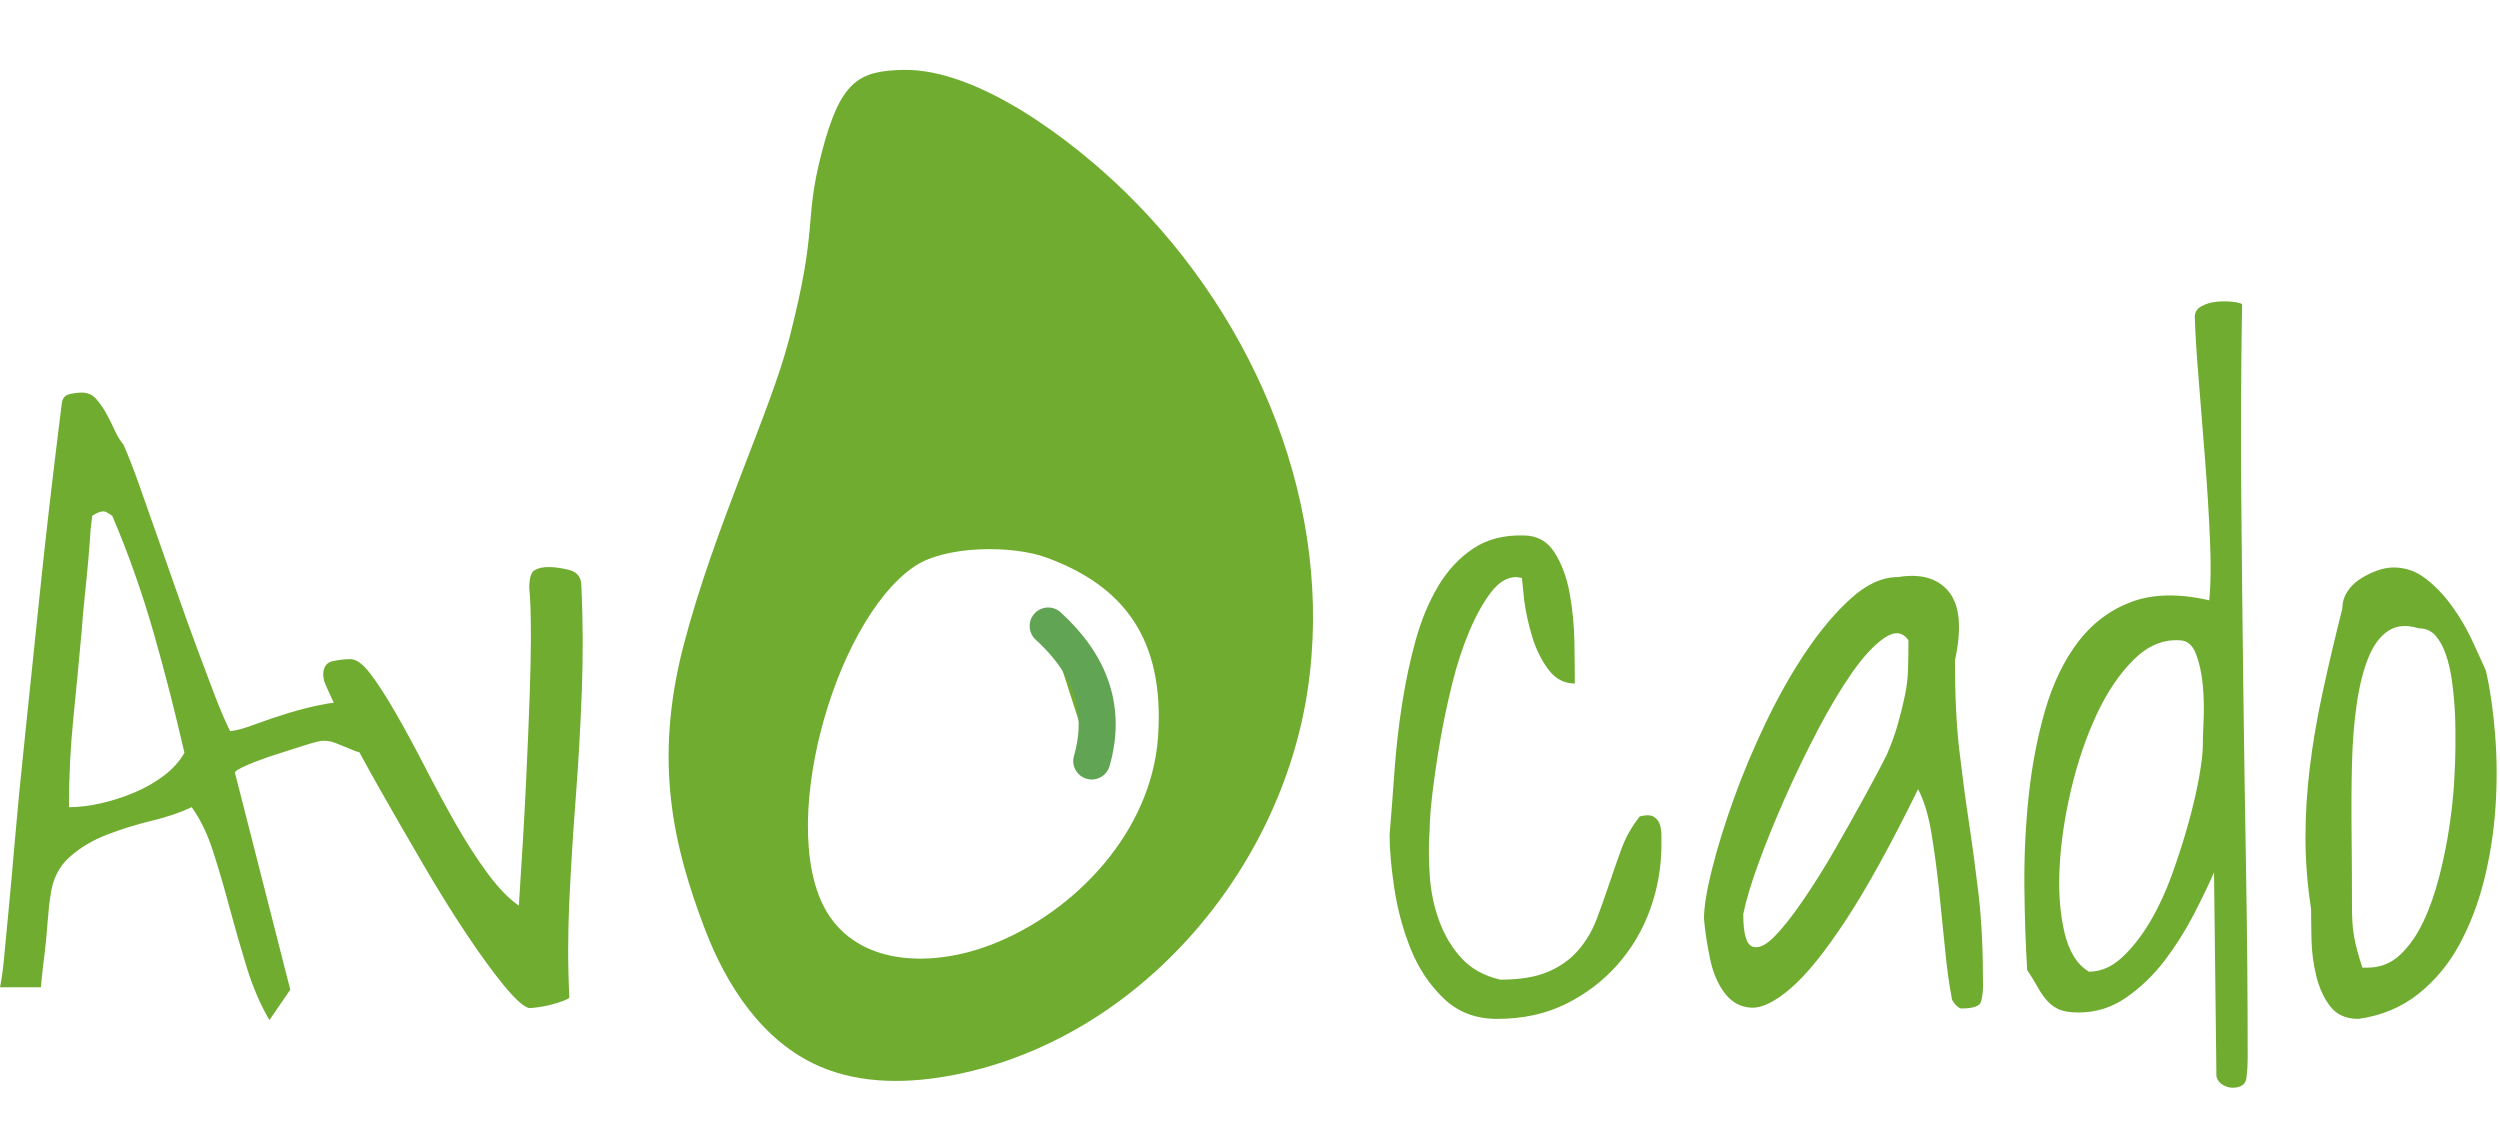 <?xml version="1.0" encoding="UTF-8"?>
<svg width="135px" height="61px" viewBox="0 0 135 61" version="1.1" xmlns="http://www.w3.org/2000/svg" xmlns:xlink="http://www.w3.org/1999/xlink">
    <title>Group 2</title>
    <g id="UI-2" stroke="none" stroke-width="1" fill="none" fill-rule="evenodd">
        <g id="About-us" transform="translate(-652, -37)" fill="#6FAC30">
            <g id="Group-2" transform="translate(652, 37)">
                <g id="Group">
                    <g id="Group-7" transform="translate(0, 16.273)" fill-rule="nonzero">
                        <path d="M14.549,38.812 L15.675,37.17 L12.687,25.457 C12.687,25.371 12.904,25.234 13.337,25.046 C13.77,24.859 14.275,24.672 14.852,24.484 C15.429,24.297 15.971,24.124 16.476,23.966 C16.981,23.807 17.306,23.728 17.45,23.728 C17.681,23.728 17.89,23.764 18.078,23.836 C18.266,23.908 18.446,23.98 18.619,24.052 L18.619,24.052 L19.139,24.268 C19.312,24.34 19.5,24.376 19.702,24.376 C20.048,23.512 20.156,22.878 20.027,22.475 C19.897,22.071 19.615,21.819 19.182,21.718 C18.749,21.618 18.215,21.625 17.58,21.74 C16.945,21.855 16.295,22.014 15.632,22.215 C14.968,22.417 14.347,22.626 13.77,22.842 C13.192,23.058 12.745,23.181 12.427,23.21 C12.167,22.691 11.886,22.035 11.583,21.243 C11.28,20.451 10.955,19.586 10.609,18.65 C10.262,17.713 9.916,16.748 9.569,15.754 C9.223,14.76 8.877,13.773 8.53,12.794 C8.184,11.814 7.859,10.892 7.556,10.027 C7.253,9.163 6.957,8.4 6.668,7.737 C6.495,7.535 6.336,7.276 6.192,6.959 C6.048,6.642 5.896,6.339 5.737,6.051 C5.579,5.763 5.398,5.504 5.196,5.273 C4.994,5.043 4.734,4.928 4.417,4.928 C4.215,4.928 3.991,4.956 3.746,5.014 C3.5,5.072 3.363,5.244 3.334,5.533 C2.843,9.451 2.446,12.887 2.143,15.841 C1.84,18.794 1.573,21.365 1.342,23.555 C1.111,25.745 0.931,27.604 0.801,29.131 C0.671,30.658 0.556,31.94 0.455,32.977 C0.354,34.014 0.274,34.85 0.217,35.484 C0.159,36.118 0.087,36.636 0,37.04 L0,37.04 L2.208,37.04 C2.266,36.377 2.338,35.729 2.425,35.095 C2.483,34.576 2.533,34.029 2.576,33.453 C2.62,32.876 2.67,32.415 2.728,32.07 C2.843,31.205 3.183,30.521 3.746,30.017 C4.308,29.512 4.98,29.109 5.759,28.806 C6.538,28.504 7.347,28.252 8.184,28.05 C9.021,27.848 9.743,27.604 10.349,27.315 C10.811,27.949 11.193,28.734 11.496,29.671 C11.799,30.607 12.095,31.616 12.384,32.696 C12.673,33.777 12.983,34.857 13.315,35.938 C13.647,37.018 14.058,37.976 14.549,38.812 L14.549,38.812 Z M3.724,27.315 C3.724,25.673 3.803,24.067 3.962,22.496 C4.121,20.926 4.272,19.334 4.417,17.721 C4.446,17.26 4.496,16.691 4.568,16.013 C4.64,15.336 4.705,14.674 4.763,14.025 C4.821,13.377 4.864,12.808 4.893,12.318 L4.893,12.318 L4.98,11.583 C5.326,11.353 5.586,11.288 5.759,11.389 C5.932,11.49 6.033,11.555 6.062,11.583 C6.495,12.592 6.899,13.629 7.274,14.695 C7.65,15.761 7.996,16.849 8.314,17.958 C8.631,19.068 8.927,20.163 9.201,21.243 C9.476,22.324 9.728,23.368 9.959,24.376 C9.699,24.837 9.331,25.248 8.855,25.608 C8.379,25.968 7.852,26.271 7.274,26.516 C6.697,26.761 6.098,26.955 5.478,27.099 C4.857,27.243 4.272,27.315 3.724,27.315 Z M28.581,38.164 C28.668,38.164 28.819,38.149 29.036,38.12 C29.252,38.092 29.476,38.048 29.707,37.991 C29.938,37.933 30.155,37.868 30.357,37.796 C30.559,37.724 30.689,37.659 30.746,37.602 C30.66,35.902 30.66,34.144 30.746,32.329 C30.833,30.514 30.948,28.662 31.093,26.775 C31.237,24.888 31.345,22.986 31.417,21.07 C31.49,19.154 31.482,17.26 31.396,15.387 C31.396,14.926 31.194,14.638 30.79,14.522 C30.385,14.407 29.996,14.349 29.62,14.349 C29.303,14.349 29.05,14.407 28.863,14.522 C28.675,14.638 28.581,14.955 28.581,15.473 C28.581,15.531 28.588,15.624 28.603,15.754 C28.617,15.884 28.632,16.15 28.646,16.554 C28.661,16.957 28.668,17.526 28.668,18.261 C28.668,18.996 28.646,19.997 28.603,21.265 C28.56,22.532 28.495,24.088 28.408,25.932 C28.321,27.776 28.192,30.009 28.018,32.631 C27.47,32.257 26.9,31.666 26.308,30.859 C25.716,30.053 25.139,29.152 24.576,28.158 C24.013,27.164 23.465,26.148 22.931,25.111 C22.397,24.074 21.877,23.116 21.372,22.237 C20.867,21.358 20.412,20.652 20.008,20.119 C19.604,19.586 19.243,19.32 18.925,19.32 C18.637,19.32 18.319,19.356 17.973,19.428 C17.626,19.5 17.453,19.752 17.453,20.184 C17.453,20.213 17.46,20.263 17.475,20.335 C17.489,20.407 17.496,20.458 17.496,20.487 C17.698,21.005 18.074,21.798 18.622,22.864 C19.171,23.93 19.813,25.111 20.549,26.408 C21.285,27.704 22.057,29.044 22.866,30.427 C23.674,31.81 24.453,33.064 25.204,34.187 C25.954,35.311 26.633,36.24 27.239,36.975 C27.845,37.71 28.293,38.106 28.581,38.164 Z" id="Av"></path>
                        <path d="M80.84,38.747 C82.226,38.747 83.46,38.48 84.542,37.947 C85.625,37.414 86.556,36.708 87.335,35.829 C88.115,34.95 88.707,33.949 89.111,32.825 C89.515,31.702 89.717,30.535 89.717,29.325 L89.717,29.325 L89.717,28.849 C89.717,28.619 89.688,28.417 89.63,28.244 C89.573,28.071 89.464,27.934 89.306,27.834 C89.147,27.733 88.894,27.726 88.548,27.812 C88.115,28.359 87.783,28.95 87.552,29.584 C87.321,30.218 87.097,30.859 86.881,31.507 C86.664,32.156 86.44,32.782 86.21,33.387 C85.979,33.992 85.654,34.54 85.235,35.03 C84.817,35.52 84.275,35.909 83.611,36.197 C82.948,36.485 82.082,36.629 81.013,36.629 C80.147,36.427 79.455,36.045 78.935,35.484 C78.415,34.922 78.011,34.252 77.723,33.474 C77.434,32.696 77.261,31.86 77.203,30.967 C77.145,30.074 77.145,29.253 77.203,28.504 C77.203,28.042 77.254,27.387 77.355,26.537 C77.456,25.687 77.593,24.758 77.766,23.749 C77.939,22.741 78.156,21.711 78.415,20.659 C78.675,19.607 78.986,18.657 79.346,17.807 C79.707,16.957 80.097,16.258 80.515,15.71 C80.934,15.163 81.389,14.889 81.879,14.889 C81.908,14.889 81.959,14.896 82.031,14.911 C82.103,14.925 82.154,14.932 82.183,14.932 L82.183,14.932 L82.312,16.186 C82.399,16.82 82.543,17.468 82.745,18.131 C82.948,18.793 83.236,19.377 83.611,19.881 C83.987,20.385 84.463,20.637 85.04,20.637 C85.04,20.061 85.033,19.319 85.019,18.412 C85.004,17.504 84.918,16.618 84.759,15.754 C84.6,14.889 84.326,14.155 83.936,13.549 C83.547,12.944 82.991,12.642 82.269,12.642 C81.201,12.613 80.292,12.851 79.541,13.355 C78.791,13.859 78.163,14.536 77.658,15.386 C77.152,16.236 76.748,17.209 76.445,18.304 C76.142,19.399 75.897,20.551 75.709,21.761 C75.521,22.971 75.384,24.189 75.298,25.413 C75.211,26.638 75.125,27.769 75.038,28.806 C75.038,29.613 75.125,30.585 75.298,31.723 C75.471,32.862 75.767,33.949 76.185,34.986 C76.604,36.024 77.196,36.91 77.961,37.645 C78.726,38.379 79.686,38.747 80.84,38.747 Z M105.914,38.185 C106.549,38.185 106.903,38.062 106.975,37.817 C107.047,37.572 107.083,37.277 107.083,36.931 C107.083,35.03 107.004,33.402 106.845,32.048 C106.686,30.693 106.513,29.397 106.326,28.158 C106.138,26.919 105.965,25.622 105.806,24.268 C105.647,22.914 105.568,21.286 105.568,19.384 C105.943,17.655 105.835,16.424 105.243,15.689 C104.651,14.954 103.735,14.688 102.493,14.889 C101.656,14.889 100.819,15.264 99.982,16.013 C99.145,16.762 98.337,17.713 97.557,18.865 C96.778,20.018 96.049,21.3 95.37,22.712 C94.692,24.124 94.108,25.514 93.617,26.883 C93.126,28.251 92.736,29.512 92.448,30.664 C92.159,31.817 92.015,32.71 92.015,33.344 C92.072,34.007 92.181,34.72 92.339,35.484 C92.498,36.247 92.765,36.874 93.141,37.364 C93.516,37.853 93.992,38.113 94.569,38.142 C95.147,38.17 95.861,37.817 96.713,37.083 C97.564,36.348 98.553,35.123 99.679,33.409 C100.805,31.695 102.104,29.339 103.576,26.343 C103.893,26.948 104.132,27.726 104.29,28.676 C104.449,29.627 104.586,30.643 104.702,31.723 C104.817,32.804 104.925,33.87 105.027,34.922 C105.128,35.973 105.25,36.874 105.395,37.623 C105.395,37.709 105.46,37.825 105.589,37.969 C105.719,38.113 105.828,38.185 105.914,38.185 Z M95.782,34.338 C95.32,34.799 94.93,34.965 94.613,34.835 C94.295,34.706 94.136,34.122 94.136,33.085 C94.281,32.364 94.555,31.45 94.959,30.34 C95.363,29.231 95.84,28.057 96.388,26.818 C96.937,25.579 97.528,24.354 98.163,23.144 C98.798,21.934 99.419,20.897 100.025,20.032 C100.632,19.168 101.209,18.549 101.757,18.174 C102.306,17.799 102.739,17.843 103.056,18.304 C103.056,18.851 103.049,19.37 103.035,19.86 C103.02,20.349 102.963,20.832 102.861,21.307 C102.76,21.783 102.638,22.28 102.493,22.798 C102.349,23.317 102.147,23.879 101.887,24.484 C101.599,25.06 101.202,25.809 100.696,26.731 C100.191,27.654 99.657,28.604 99.094,29.584 C98.531,30.564 97.954,31.486 97.362,32.35 C96.771,33.214 96.244,33.877 95.782,34.338 Z M120.553,42.464 C121.015,42.464 121.267,42.283 121.31,41.923 C121.354,41.563 121.375,41.225 121.375,40.908 C121.375,37.565 121.347,34.223 121.289,30.881 C121.231,27.538 121.181,24.174 121.137,20.789 C121.094,17.403 121.058,14.003 121.029,10.589 C121,7.174 121.015,3.695 121.072,0.151 C120.986,0.094 120.805,0.05 120.531,0.022 C120.257,-0.007 119.975,-0.007 119.687,0.022 C119.398,0.05 119.131,0.13 118.886,0.259 C118.64,0.389 118.518,0.583 118.518,0.843 C118.546,1.736 118.619,2.881 118.734,4.279 C118.85,5.676 118.965,7.124 119.08,8.622 C119.196,10.121 119.283,11.547 119.34,12.901 C119.398,14.255 119.384,15.336 119.297,16.143 C117.652,15.768 116.251,15.797 115.097,16.229 C113.942,16.661 112.982,17.382 112.217,18.39 C111.452,19.399 110.861,20.623 110.442,22.064 C110.023,23.504 109.728,25.039 109.554,26.667 C109.381,28.295 109.302,29.923 109.316,31.551 C109.331,33.178 109.381,34.698 109.468,36.11 C109.699,36.456 109.894,36.773 110.052,37.061 C110.211,37.349 110.384,37.594 110.572,37.796 C110.76,37.997 110.976,38.149 111.221,38.25 C111.467,38.35 111.806,38.401 112.239,38.401 C113.192,38.401 114.058,38.127 114.837,37.58 C115.616,37.032 116.302,36.37 116.894,35.592 C117.486,34.814 118.005,33.992 118.453,33.128 C118.9,32.264 119.268,31.5 119.557,30.837 L119.557,30.837 L119.687,41.858 C119.744,42.06 119.86,42.211 120.033,42.312 C120.206,42.413 120.379,42.464 120.553,42.464 Z M112.802,36.197 C112.167,35.822 111.727,35.116 111.481,34.079 C111.236,33.042 111.149,31.853 111.221,30.513 C111.294,29.173 111.503,27.776 111.849,26.321 C112.196,24.866 112.65,23.533 113.213,22.323 C113.776,21.113 114.44,20.126 115.205,19.363 C115.97,18.599 116.8,18.246 117.695,18.304 C118.099,18.304 118.395,18.549 118.582,19.038 C118.77,19.528 118.893,20.09 118.951,20.724 C119.008,21.358 119.023,21.992 118.994,22.626 C118.965,23.259 118.951,23.721 118.951,24.009 C118.951,24.383 118.886,24.938 118.756,25.673 C118.626,26.407 118.438,27.221 118.193,28.115 C117.947,29.008 117.652,29.937 117.305,30.902 C116.959,31.867 116.555,32.739 116.093,33.517 C115.631,34.295 115.126,34.936 114.577,35.44 C114.029,35.945 113.437,36.197 112.802,36.197 Z M127.354,38.747 C128.595,38.574 129.67,38.127 130.58,37.407 C131.489,36.686 132.232,35.793 132.81,34.727 C133.387,33.661 133.834,32.487 134.152,31.205 C134.469,29.923 134.672,28.619 134.758,27.293 C134.845,25.968 134.838,24.664 134.736,23.382 C134.635,22.1 134.469,20.954 134.239,19.946 C134.036,19.485 133.784,18.93 133.481,18.282 C133.178,17.634 132.817,17.021 132.398,16.445 C131.98,15.869 131.511,15.379 130.991,14.976 C130.471,14.572 129.894,14.371 129.259,14.371 C128.97,14.371 128.667,14.428 128.35,14.543 C128.032,14.659 127.729,14.81 127.44,14.997 C127.152,15.185 126.921,15.415 126.748,15.689 C126.574,15.963 126.488,16.258 126.488,16.575 C126.084,18.188 125.73,19.694 125.427,21.091 C125.124,22.489 124.893,23.836 124.734,25.132 C124.575,26.429 124.496,27.704 124.496,28.957 C124.496,30.211 124.597,31.5 124.799,32.825 C124.799,33.258 124.806,33.805 124.821,34.468 C124.835,35.131 124.922,35.786 125.08,36.434 C125.239,37.083 125.492,37.63 125.838,38.077 C126.185,38.523 126.69,38.747 127.354,38.747 Z M127.83,35.981 L127.57,35.981 C127.455,35.635 127.361,35.325 127.289,35.051 C127.217,34.778 127.159,34.518 127.116,34.273 C127.072,34.028 127.043,33.776 127.029,33.517 C127.015,33.258 127.007,32.984 127.007,32.696 C127.007,31.37 127,30.045 126.986,28.72 C126.971,27.394 126.978,26.141 127.007,24.959 C127.036,23.778 127.123,22.698 127.267,21.718 C127.411,20.738 127.621,19.91 127.895,19.233 C128.169,18.556 128.53,18.073 128.978,17.785 C129.425,17.497 129.966,17.454 130.601,17.655 C130.977,17.655 131.28,17.785 131.511,18.044 C131.742,18.304 131.929,18.642 132.074,19.06 C132.218,19.478 132.326,19.939 132.398,20.443 C132.47,20.947 132.521,21.437 132.55,21.912 C132.579,22.388 132.593,22.813 132.593,23.187 L132.593,23.187 L132.593,24.052 C132.593,24.513 132.571,25.125 132.528,25.889 C132.485,26.652 132.398,27.473 132.268,28.352 C132.138,29.231 131.958,30.124 131.727,31.032 C131.496,31.939 131.207,32.761 130.861,33.495 C130.515,34.23 130.096,34.828 129.605,35.289 C129.115,35.75 128.523,35.981 127.83,35.981 L127.83,35.981 Z" id="cado"></path>
                    </g>
                    <g id="Group-3" transform="translate(52.289, 30.497) rotate(-9) translate(-52.289, -30.497) translate(33.789, 2.997)">
                        <path d="M8.145,45.107 C5.85,40.306 10.786,29.418 15.593,27.142 C17.461,26.257 21.039,26.831 22.732,27.777 C26.572,29.923 28.364,33.069 27.166,38.279 C26.013,43.292 21.261,46.928 16.538,47.952 C13.337,48.646 9.556,48.059 8.145,45.107 Z M19.153,0.548 C16.809,0.241 15.759,0.63 14.171,4.261 C12.582,7.893 13.422,8.026 10.844,13.963 C9.236,17.668 5.283,23.345 2.647,29.361 C0.01,35.378 0.408,40.087 1.37,44.695 C2.042,47.909 3.498,51.173 6.29,52.971 C8.405,54.333 11.043,54.691 13.569,54.583 C23.61,54.152 32.559,46.487 35.538,37.053 C38.517,27.618 35.98,16.97 30.053,8.992 C27.651,5.758 23.191,1.078 19.153,0.548 Z" id="Fill-1"></path>
                    </g>
                </g>
                <path d="M56.601,33.804 C58.954,35.946 59.738,38.376 58.954,41.093" id="Path-2" stroke="#61A454" stroke-width="2" stroke-linecap="round" stroke-linejoin="round"></path>
            </g>
        </g>
    </g>
</svg>